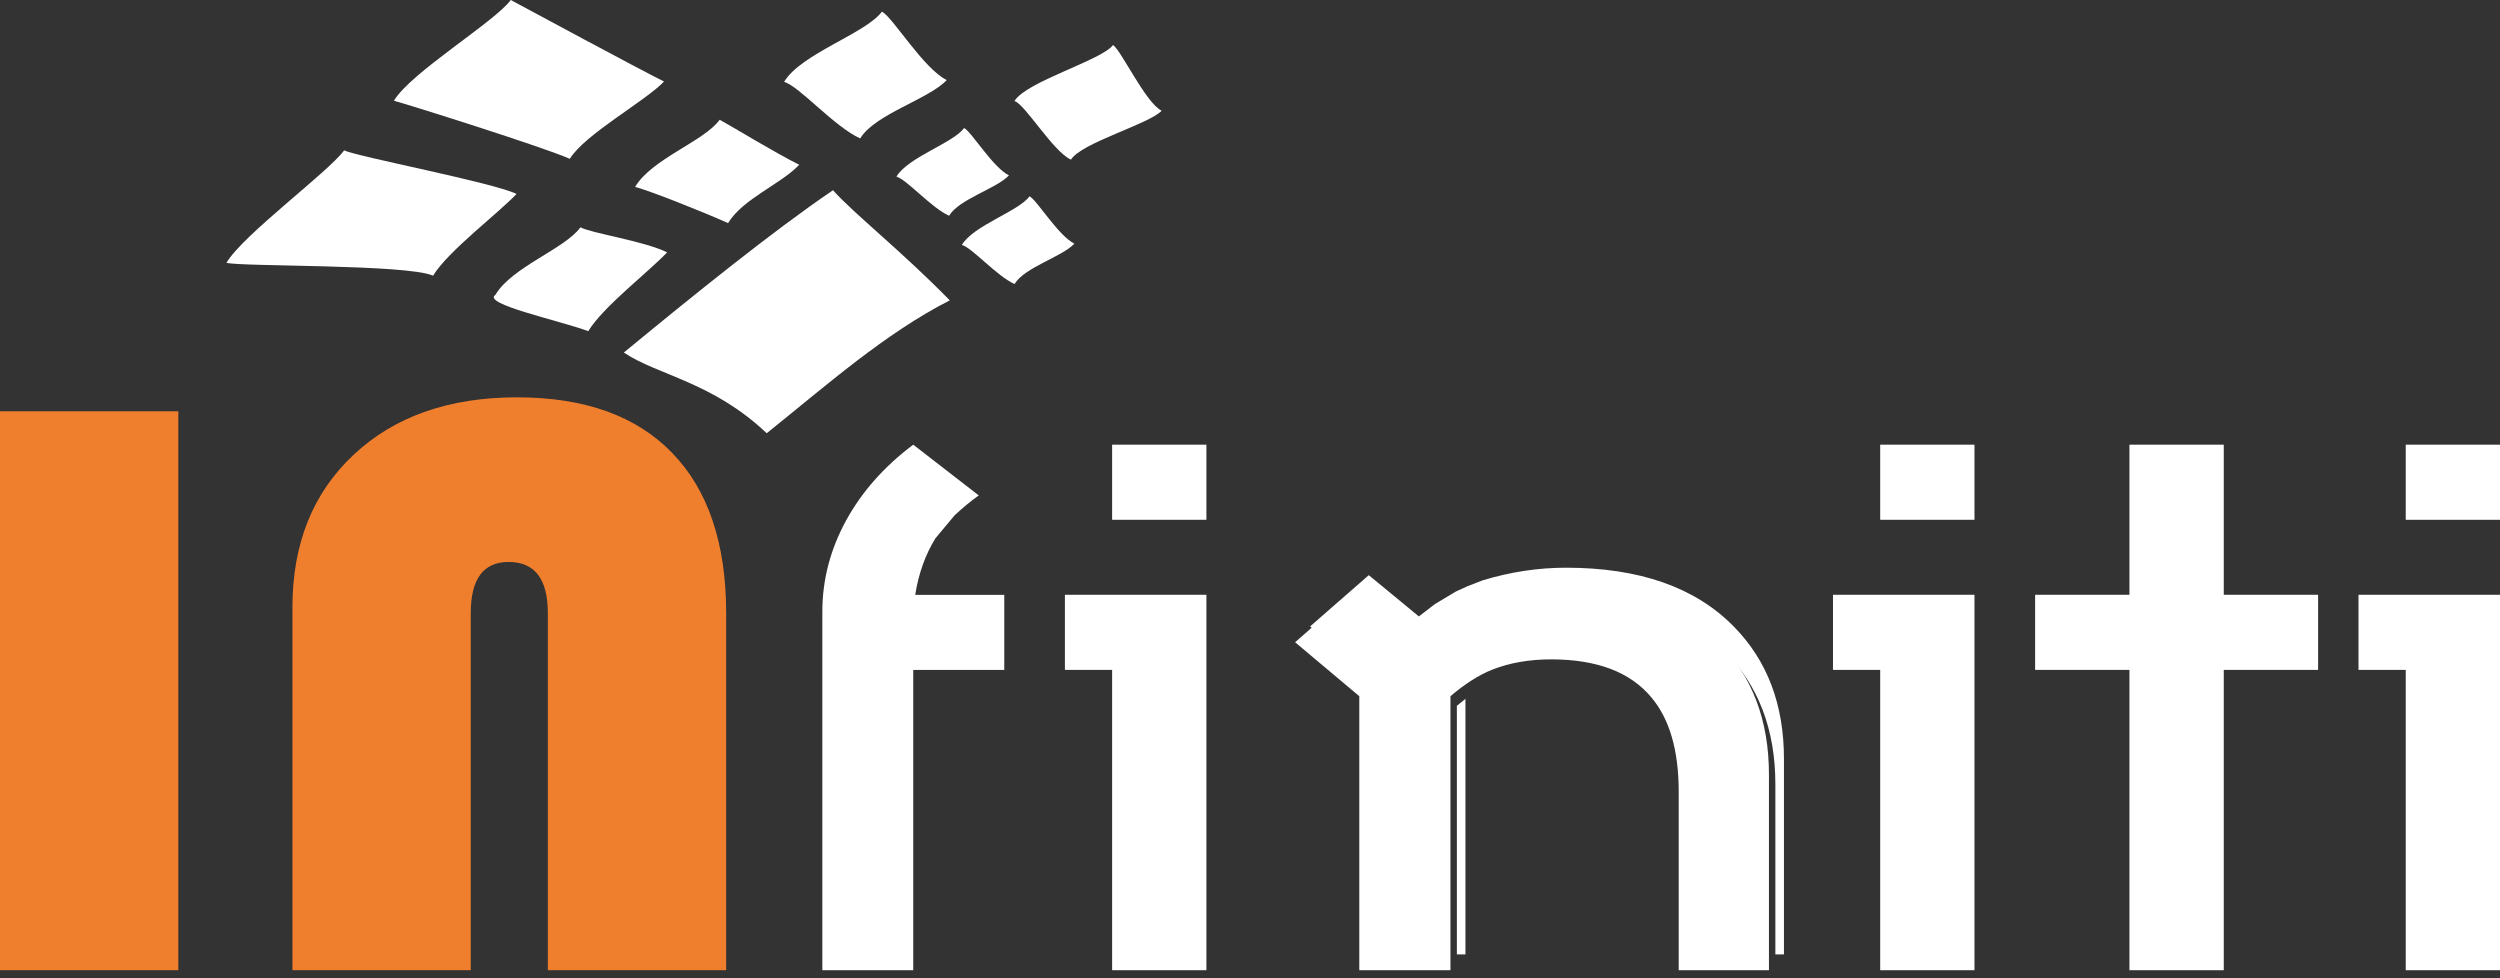 <svg width="184" height="72" viewBox="0 0 184 72" fill="none" xmlns="http://www.w3.org/2000/svg">
<rect x="0" y="0" width="184" height="72" fill="#333333" stroke="none"/>
<path d="M13.124 30.271V71.407H0V30.271H13.124Z" fill="#EF7F2D"/>
<path d="M21.523 71.407V44.703C21.523 40.023 23.023 36.279 26.037 33.46C29.04 30.652 33.046 29.243 38.047 29.243C43.036 29.243 46.844 30.611 49.483 33.347C52.121 36.073 53.445 40.002 53.445 45.125V71.407H40.321V45.125C40.321 42.615 39.36 41.36 37.44 41.36C35.574 41.36 34.647 42.615 34.647 45.125V71.407H21.523Z" fill="#EF7F2D"/>
<path d="M60.525 71.407V45.021C60.525 42.677 61.11 40.439 62.268 38.318C63.426 36.196 65.078 34.333 67.214 32.728L72.037 36.463C71.464 36.865 70.879 37.355 70.261 37.925L68.855 39.61C68.102 40.822 67.608 42.213 67.36 43.782H73.914V49.309H67.214V71.407H60.525Z" fill="white"/>
<path d="M78.377 43.776H88.791V71.407H81.852V49.304H78.377V43.776ZM81.852 32.728H88.791V38.256H81.852V32.728Z" fill="white"/>
<path d="M134.908 43.776H145.321V71.407H138.383V49.304H134.908V43.776ZM138.383 32.728H145.321V38.256H138.383V32.728Z" fill="white"/>
<path d="M163.669 43.776H170.612V49.304H163.669V71.407H156.727V49.304H149.785V43.776H156.727V32.728H163.669V43.776Z" fill="white"/>
<path d="M173.586 43.776H184V71.407H177.062V49.304H173.586V43.776ZM177.062 32.728H184V38.257H177.062V32.728Z" fill="white"/>
<path fill-rule="evenodd" clip-rule="evenodd" d="M45.914 25.946C50.985 21.774 56.839 17.033 61.306 14.002C62.959 15.826 66.361 18.483 69.901 22.106C65.124 24.549 60.904 28.296 56.43 31.887C52.442 28.101 48.391 27.616 45.914 25.946Z" fill="white"/>
<path fill-rule="evenodd" clip-rule="evenodd" d="M36.456 21.709C37.682 19.637 41.556 18.331 42.722 16.732C43.543 17.174 47.377 17.727 49.1 18.574C47.748 20.004 44.389 22.576 43.295 24.373C41.125 23.573 35.477 22.378 36.456 21.709Z" fill="white"/>
<path fill-rule="evenodd" clip-rule="evenodd" d="M46.746 13.756C47.972 11.684 51.805 10.413 52.97 8.814C53.792 9.256 57.1 11.279 58.824 12.126C57.471 13.556 54.678 14.623 53.585 16.42C51.683 15.569 47.837 14.045 46.746 13.756Z" fill="white"/>
<path fill-rule="evenodd" clip-rule="evenodd" d="M57.71 6.028C58.936 3.957 63.745 2.453 64.911 0.854C65.733 1.296 67.958 5.044 69.681 5.892C68.329 7.321 64.404 8.39 63.311 10.187C61.409 9.336 58.8 6.317 57.71 6.028Z" fill="white"/>
<path fill-rule="evenodd" clip-rule="evenodd" d="M28.993 7.415C30.218 5.343 36.426 1.599 37.592 0C38.413 0.442 47.149 5.153 48.872 6C47.52 7.43 43.031 9.893 41.938 11.69C40.036 10.839 30.083 7.704 28.993 7.415Z" fill="white"/>
<path fill-rule="evenodd" clip-rule="evenodd" d="M16.666 19.344C17.891 17.272 24.167 12.663 25.332 11.064C26.154 11.506 36.294 13.428 38.017 14.275C36.665 15.705 32.967 18.492 31.874 20.289C29.972 19.438 17.756 19.633 16.666 19.344Z" fill="white"/>
<path fill-rule="evenodd" clip-rule="evenodd" d="M65.978 13.002C66.826 11.568 70.154 10.528 70.96 9.421C71.529 9.727 73.068 12.321 74.26 12.907C73.325 13.896 70.609 14.636 69.853 15.879C68.537 15.29 66.732 13.201 65.978 13.002Z" fill="white"/>
<path fill-rule="evenodd" clip-rule="evenodd" d="M70.794 18.027C71.642 16.594 74.97 15.553 75.776 14.447C76.344 14.753 77.884 17.346 79.076 17.932C78.141 18.922 75.425 19.661 74.669 20.904C73.353 20.315 71.548 18.227 70.794 18.027Z" fill="white"/>
<path fill-rule="evenodd" clip-rule="evenodd" d="M74.666 7.438C75.514 6.005 81.108 4.425 81.914 3.319C82.483 3.624 84.305 7.564 85.497 8.15C84.561 9.14 79.581 10.507 78.824 11.75C77.509 11.161 75.42 7.638 74.666 7.438Z" fill="white"/>
<path d="M107.857 51.435V70.246H107.225V51.946C107.438 51.765 107.648 51.595 107.857 51.435ZM97.19 46.751L96.423 46.106L100.742 42.332L104.429 45.368L105.601 44.467L107.146 43.539L107.992 43.152L109.131 42.711C111.183 42.089 113.224 41.783 115.265 41.783C120.655 41.783 124.77 43.224 127.6 46.106C130.07 48.61 131.299 51.853 131.299 55.852V70.246H130.667V57.719C130.667 53.72 129.438 50.478 126.969 47.974C124.139 45.092 120.023 43.65 114.633 43.65C112.592 43.65 110.551 43.956 108.499 44.578L107.361 45.019L106.515 45.407L104.97 46.334L103.797 47.235L100.11 44.2L97.19 46.751Z" fill="white"/>
<path d="M123.553 58.275C123.553 55.221 122.877 52.907 121.535 51.321C119.979 49.457 117.521 48.529 114.161 48.529C112.56 48.529 111.105 48.781 109.808 49.295C108.839 49.682 107.824 50.33 106.753 51.24V71.407H100.044V51.24L95.319 47.268L99.638 43.494L103.325 46.529L104.497 45.629L106.042 44.701L106.888 44.314L108.027 43.872C110.079 43.251 112.12 42.944 114.161 42.944C119.551 42.944 123.666 44.386 126.496 47.268C128.966 49.772 130.195 53.015 130.195 57.014V71.407H123.553V58.275Z" fill="white"/>
</svg>
